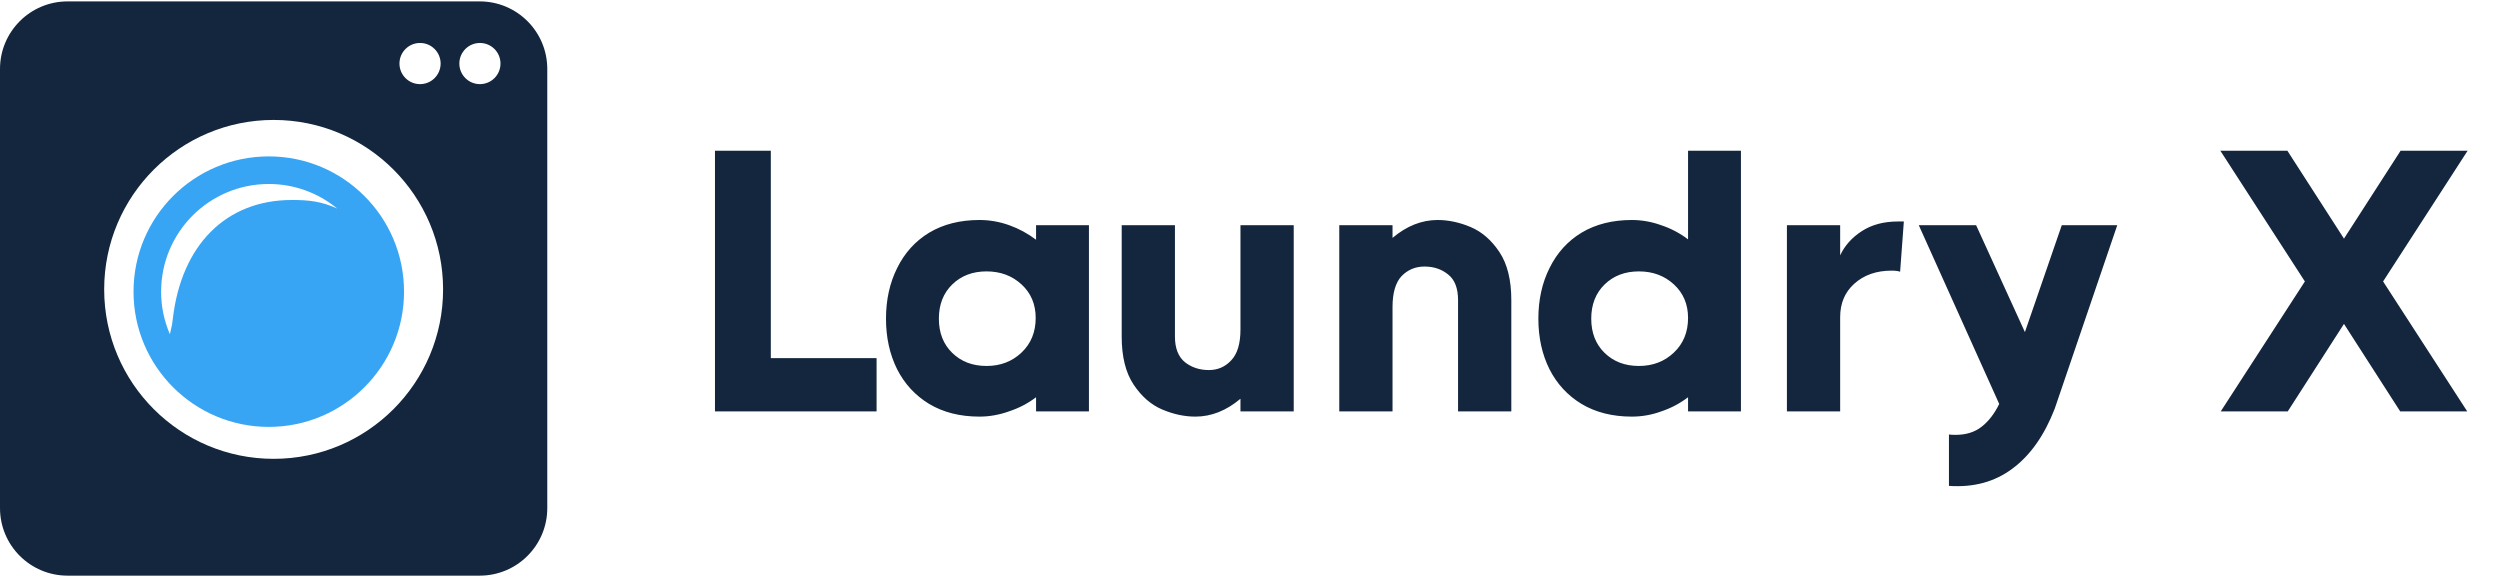 <svg width="171" height="40" viewBox="0 0 171 40" fill="none" xmlns="http://www.w3.org/2000/svg">
<path fill-rule="evenodd" clip-rule="evenodd" d="M4.621 0.096C2.069 0.096 0 2.164 0 4.716V34.754C0 37.306 2.069 39.374 4.621 39.374H32.813C35.365 39.374 37.434 37.306 37.434 34.754V4.716C37.434 2.164 35.365 0.096 32.813 0.096H4.621ZM28.731 5.755C29.509 5.755 30.139 5.125 30.139 4.347C30.139 3.57 29.509 2.939 28.731 2.939C27.954 2.939 27.323 3.57 27.323 4.347C27.323 5.125 27.954 5.755 28.731 5.755ZM34.234 4.347C34.234 5.125 33.604 5.755 32.827 5.755C32.049 5.755 31.419 5.125 31.419 4.347C31.419 3.57 32.049 2.939 32.827 2.939C33.604 2.939 34.234 3.57 34.234 4.347ZM18.717 31.384C25.118 31.384 30.307 26.195 30.307 19.794C30.307 13.393 25.118 8.204 18.717 8.204C12.316 8.204 7.126 13.393 7.126 19.794C7.126 26.195 12.316 31.384 18.717 31.384Z" fill="#13263D"/>
<path fill-rule="evenodd" clip-rule="evenodd" d="M18.384 10.697C23.493 10.697 27.636 14.84 27.636 19.949C27.636 25.057 23.493 29.2 18.384 29.2C13.271 29.2 9.133 25.058 9.133 19.949C9.133 14.84 13.271 10.697 18.384 10.697ZM18.384 12.585C20.092 12.583 21.748 13.177 23.065 14.265C22.002 13.779 21.135 13.676 19.965 13.679C15.468 13.679 12.402 16.746 11.819 21.821C11.779 22.165 11.775 22.22 11.62 22.86C11.222 21.941 11.018 20.95 11.021 19.949C11.021 15.884 14.315 12.585 18.384 12.585L18.384 12.585Z" fill="#38A5F4"/>
<path d="M52.724 10.311V24.497H59.958V28.14H48.904V10.311H52.724ZM70.867 15.405H74.483V28.14H70.867V27.172C70.306 27.596 69.686 27.919 69.007 28.14C68.345 28.377 67.674 28.496 66.995 28.496C65.671 28.496 64.525 28.208 63.557 27.63C62.606 27.053 61.876 26.263 61.366 25.262C60.857 24.243 60.602 23.088 60.602 21.798C60.602 20.507 60.857 19.352 61.366 18.334C61.876 17.298 62.606 16.491 63.557 15.914C64.525 15.337 65.671 15.048 66.995 15.048C67.691 15.048 68.371 15.167 69.033 15.405C69.695 15.642 70.306 15.973 70.867 16.398V15.405ZM67.479 25.032C68.43 25.032 69.228 24.727 69.873 24.115C70.519 23.504 70.841 22.715 70.841 21.747C70.841 20.813 70.519 20.049 69.873 19.454C69.228 18.86 68.43 18.563 67.479 18.563C66.528 18.563 65.747 18.86 65.136 19.454C64.525 20.049 64.219 20.83 64.219 21.798C64.219 22.765 64.525 23.547 65.136 24.141C65.747 24.735 66.528 25.032 67.479 25.032ZM84.848 15.405H88.491V28.14H84.848V27.274C83.881 28.089 82.853 28.496 81.767 28.496C81.019 28.496 80.264 28.335 79.5 28.012C78.736 27.69 78.082 27.121 77.539 26.306C76.995 25.491 76.724 24.396 76.724 23.02V15.405H80.366V23.02C80.366 23.818 80.595 24.404 81.053 24.778C81.512 25.134 82.055 25.312 82.683 25.312C83.295 25.312 83.804 25.092 84.212 24.65C84.636 24.209 84.848 23.504 84.848 22.536V15.405ZM98.331 15.048C99.078 15.048 99.833 15.209 100.597 15.532C101.361 15.855 102.015 16.424 102.559 17.238C103.102 18.054 103.374 19.149 103.374 20.524V28.14H99.731V20.524C99.731 19.709 99.502 19.123 99.044 18.767C98.602 18.41 98.067 18.232 97.439 18.232C96.811 18.232 96.284 18.453 95.86 18.894C95.453 19.336 95.249 20.04 95.249 21.008V28.14H91.606V15.405H95.249V16.271C96.217 15.456 97.244 15.048 98.331 15.048ZM115.463 10.311H119.08V28.14H115.463V27.172C114.903 27.596 114.292 27.919 113.629 28.14C112.984 28.377 112.313 28.496 111.617 28.496C110.293 28.496 109.147 28.208 108.179 27.63C107.228 27.053 106.498 26.263 105.988 25.262C105.479 24.243 105.224 23.088 105.224 21.798C105.224 20.507 105.479 19.352 105.988 18.334C106.498 17.298 107.228 16.491 108.179 15.914C109.147 15.337 110.293 15.048 111.617 15.048C112.296 15.048 112.967 15.167 113.629 15.405C114.292 15.625 114.903 15.948 115.463 16.373V10.311ZM112.101 25.032C113.052 25.032 113.85 24.727 114.495 24.115C115.141 23.504 115.463 22.715 115.463 21.747C115.463 20.813 115.141 20.049 114.495 19.454C113.85 18.86 113.052 18.563 112.101 18.563C111.15 18.563 110.369 18.86 109.758 19.454C109.147 20.049 108.841 20.83 108.841 21.798C108.841 22.765 109.147 23.547 109.758 24.141C110.369 24.735 111.15 25.032 112.101 25.032ZM130.223 15.15L129.968 18.588C129.849 18.538 129.654 18.512 129.382 18.512C128.346 18.512 127.497 18.809 126.835 19.404C126.19 19.981 125.867 20.745 125.867 21.696V28.14H122.225V15.405H125.867V17.468C126.173 16.805 126.665 16.254 127.345 15.812C128.024 15.371 128.847 15.15 129.815 15.15H130.223ZM141.025 15.405H144.82L140.541 27.961C139.828 29.795 138.86 31.162 137.638 32.062C136.432 32.962 134.989 33.352 133.308 33.234V29.719C133.41 29.736 133.563 29.744 133.766 29.744C134.48 29.744 135.074 29.558 135.549 29.184C136.025 28.81 136.424 28.293 136.746 27.63L131.245 15.405H135.167L138.504 22.715L141.025 15.405ZM164.2 10.311H168.784L163.003 19.251L168.759 28.14H164.174L160.328 22.154L156.482 28.14H151.898L157.654 19.251L151.872 10.311H156.457L160.328 16.322L164.2 10.311Z" fill="#13263D"/>
</svg>
